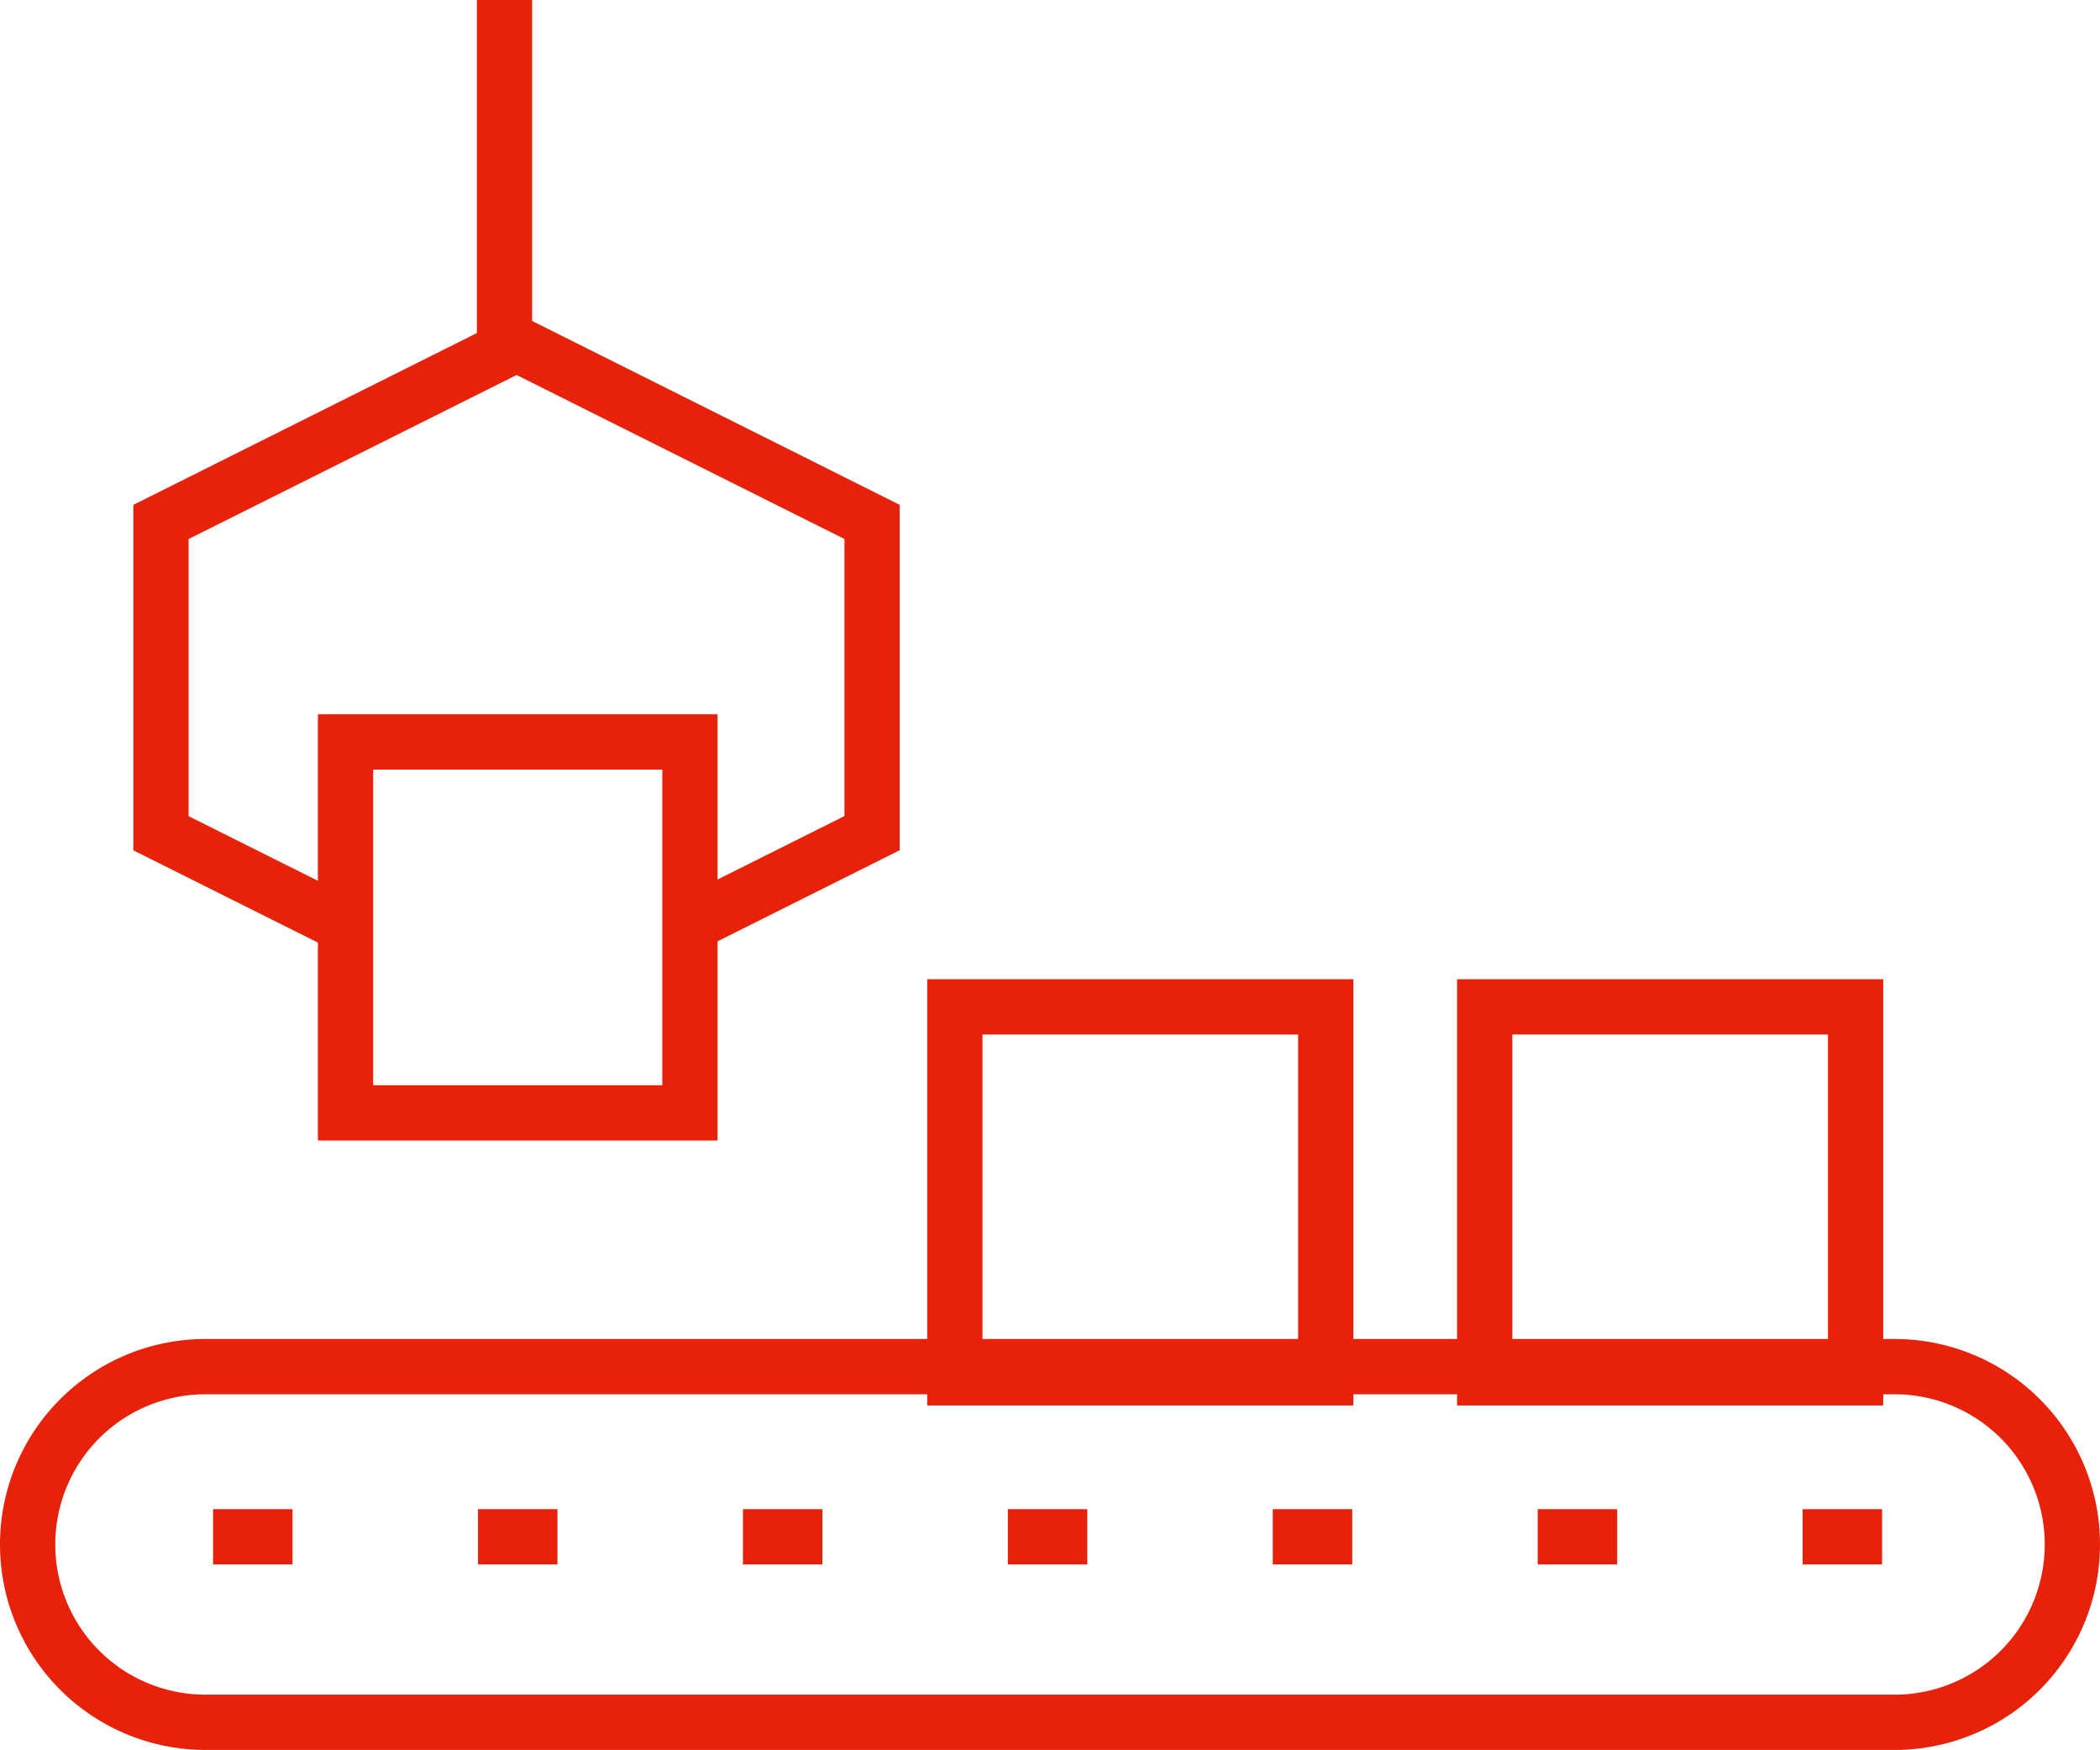 <svg xmlns="http://www.w3.org/2000/svg" width="76" height="63.32"><g data-name="Group 916" fill="none" stroke="#e6230a" stroke-width="2"><path data-name="Rectangle 1249" stroke-miterlimit="10" d="M24.969 40.269H12.505V26.846h12.464z"/><path data-name="Rectangle 1250" stroke-miterlimit="10" d="M47.979 49.856H34.556V36.433h13.423z"/><path data-name="Rectangle 1251" stroke-miterlimit="10" d="M67.155 49.856H53.732V36.433h13.423z"/><path data-name="Line 152" stroke-linejoin="round" d="M68.113 55.609h-2.876"/><path data-name="Line 153" stroke-linejoin="round" d="M10.587 55.609H7.711"/><path data-name="Line 154" stroke-linejoin="round" d="M20.175 55.609h-2.876"/><path data-name="Line 155" stroke-linejoin="round" d="M29.763 55.609h-2.876"/><path data-name="Line 156" stroke-linejoin="round" d="M39.35 55.609h-2.876"/><path data-name="Line 157" stroke-linejoin="round" d="M48.938 55.609h-2.876"/><path data-name="Line 158" stroke-linejoin="round" d="M58.526 55.609H55.65"/><path data-name="Path 1485" d="M75 55.886a6.435 6.435 0 0 0-6.435-6.435H7.435A6.435 6.435 0 0 0 1 55.886h0a6.435 6.435 0 0 0 6.435 6.435h61.13A6.435 6.435 0 0 0 75 55.886z" stroke-linejoin="round"/><path data-name="Path 1486" d="M25.126 33.364l6.435-3.217V18.886l-12.865-6.435-12.87 6.435v11.265l6.435 3.217" stroke-miterlimit="10"/><path data-name="Line 159" stroke-miterlimit="10" d="M18.258 0v12.464"/></g></svg>
